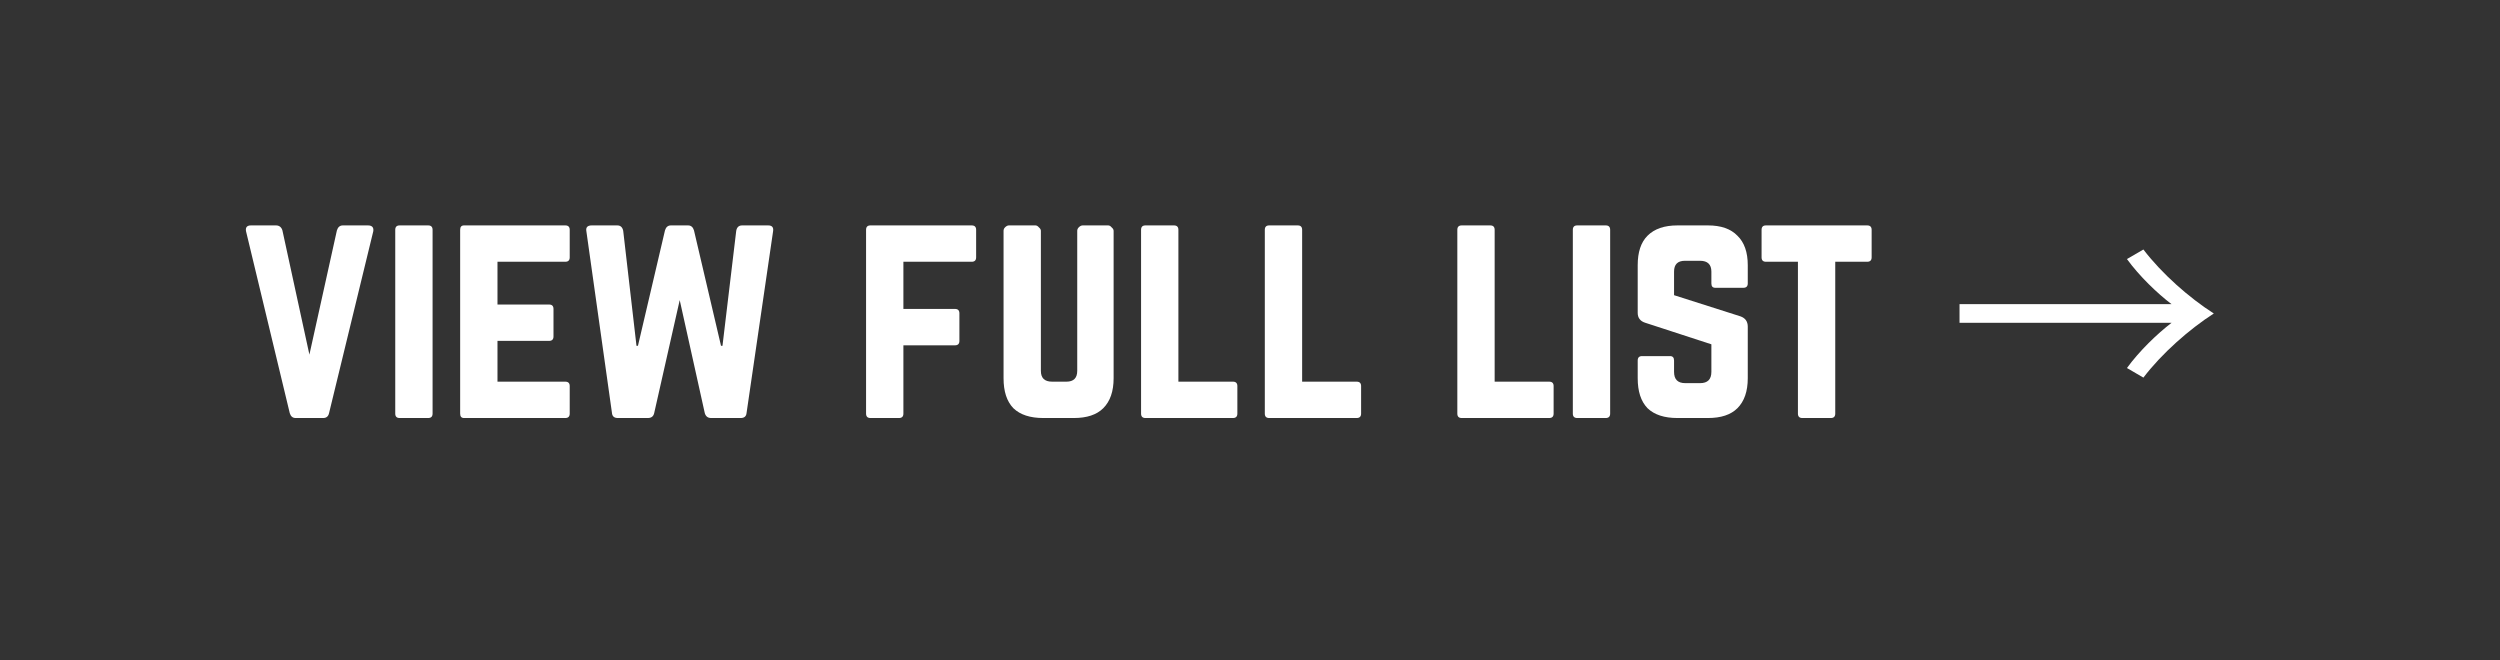 <svg xmlns="http://www.w3.org/2000/svg" xmlns:xlink="http://www.w3.org/1999/xlink" width="106" zoomAndPan="magnify" viewBox="0 0 79.5 21" height="28" preserveAspectRatio="xMidYMid meet" version="1.0"><rect x="0" y="0" width="79.5" height="21" fill="#333333" stroke="none"/><defs><g/><clipPath id="e076b3aa43"><rect x="0" width="66" y="0" height="11"/></clipPath></defs><g transform="matrix(1, 0, 0, 1, 6, 5)"><g clip-path="url(#e076b3aa43)"><g fill="#ffffff" fill-opacity="1"><g transform="translate(1.558, 8.293)"><g><path d="M 3.344 -6.125 L 4.141 -6.125 C 4.273 -6.125 4.332 -6.062 4.312 -5.938 L 2.906 -0.156 C 2.883 -0.051 2.82 0 2.719 0 L 1.844 0 C 1.75 0 1.688 -0.051 1.656 -0.156 L 0.266 -5.938 C 0.242 -6.062 0.297 -6.125 0.422 -6.125 L 1.219 -6.125 C 1.32 -6.125 1.391 -6.07 1.422 -5.969 L 2.281 -2.016 L 3.156 -5.969 C 3.188 -6.07 3.25 -6.125 3.344 -6.125 Z M 3.344 -6.125 "/></g></g></g><g fill="#ffffff" fill-opacity="1"><g transform="translate(6.131, 8.293)"><g><path d="M 0.578 0 L 1.484 0 C 1.578 0 1.625 -0.047 1.625 -0.141 L 1.625 -5.984 C 1.625 -6.078 1.578 -6.125 1.484 -6.125 L 0.578 -6.125 C 0.484 -6.125 0.438 -6.078 0.438 -5.984 L 0.438 -0.141 C 0.438 -0.047 0.484 0 0.578 0 Z M 0.578 0 "/></g></g></g><g fill="#ffffff" fill-opacity="1"><g transform="translate(8.195, 8.293)"><g><path d="M 3.922 -5.984 L 3.922 -5.109 C 3.922 -5.016 3.875 -4.969 3.781 -4.969 L 1.625 -4.969 L 1.625 -3.609 L 3.266 -3.609 C 3.359 -3.609 3.406 -3.562 3.406 -3.469 L 3.406 -2.594 C 3.406 -2.5 3.359 -2.453 3.266 -2.453 L 1.625 -2.453 L 1.625 -1.156 L 3.781 -1.156 C 3.875 -1.156 3.922 -1.109 3.922 -1.016 L 3.922 -0.141 C 3.922 -0.047 3.875 0 3.781 0 L 0.562 0 C 0.477 0 0.438 -0.047 0.438 -0.141 L 0.438 -5.984 C 0.438 -6.078 0.477 -6.125 0.562 -6.125 L 3.781 -6.125 C 3.875 -6.125 3.922 -6.078 3.922 -5.984 Z M 3.922 -5.984 "/></g></g></g><g fill="#ffffff" fill-opacity="1"><g transform="translate(12.209, 8.293)"><g><path d="M 5.391 -6.125 L 6.219 -6.125 C 6.344 -6.125 6.395 -6.062 6.375 -5.938 L 5.531 -0.156 C 5.52 -0.051 5.457 0 5.344 0 L 4.406 0 C 4.301 0 4.234 -0.051 4.203 -0.156 L 3.406 -3.75 L 2.594 -0.156 C 2.57 -0.051 2.504 0 2.391 0 L 1.438 0 C 1.32 0 1.258 -0.055 1.25 -0.172 L 0.438 -5.938 C 0.414 -6.062 0.473 -6.125 0.609 -6.125 L 1.422 -6.125 C 1.523 -6.125 1.586 -6.066 1.609 -5.953 L 2.031 -2.297 L 2.078 -2.297 L 2.938 -5.969 C 2.969 -6.07 3.031 -6.125 3.125 -6.125 L 3.672 -6.125 C 3.766 -6.125 3.828 -6.07 3.859 -5.969 L 4.719 -2.297 L 4.766 -2.297 L 5.203 -5.953 C 5.223 -6.066 5.285 -6.125 5.391 -6.125 Z M 5.391 -6.125 "/></g></g></g><g fill="#ffffff" fill-opacity="1"><g transform="translate(18.917, 8.293)"><g/></g></g><g fill="#ffffff" fill-opacity="1"><g transform="translate(21.103, 8.293)"><g><path d="M 3.938 -5.984 L 3.938 -5.109 C 3.938 -5.016 3.891 -4.969 3.797 -4.969 L 1.625 -4.969 L 1.625 -3.469 L 3.266 -3.469 C 3.359 -3.469 3.406 -3.422 3.406 -3.328 L 3.406 -2.453 C 3.406 -2.359 3.359 -2.312 3.266 -2.312 L 1.625 -2.312 L 1.625 -0.141 C 1.625 -0.047 1.578 0 1.484 0 L 0.578 0 C 0.484 0 0.438 -0.047 0.438 -0.141 L 0.438 -5.984 C 0.438 -6.078 0.484 -6.125 0.578 -6.125 L 3.797 -6.125 C 3.891 -6.125 3.938 -6.078 3.938 -5.984 Z M 3.938 -5.984 "/></g></g></g><g fill="#ffffff" fill-opacity="1"><g transform="translate(25.475, 8.293)"><g><path d="M 2.953 -6.125 L 3.766 -6.125 C 3.805 -6.125 3.844 -6.102 3.875 -6.062 C 3.914 -6.031 3.938 -5.992 3.938 -5.953 L 3.938 -1.266 C 3.938 -0.848 3.828 -0.531 3.609 -0.312 C 3.398 -0.102 3.086 0 2.672 0 L 1.703 0 C 1.285 0 0.969 -0.102 0.75 -0.312 C 0.539 -0.531 0.438 -0.848 0.438 -1.266 L 0.438 -5.953 C 0.438 -5.992 0.453 -6.031 0.484 -6.062 C 0.523 -6.102 0.566 -6.125 0.609 -6.125 L 1.453 -6.125 C 1.492 -6.125 1.531 -6.102 1.562 -6.062 C 1.602 -6.031 1.625 -5.992 1.625 -5.953 L 1.625 -1.5 C 1.625 -1.27 1.742 -1.156 1.984 -1.156 L 2.438 -1.156 C 2.664 -1.156 2.781 -1.27 2.781 -1.5 L 2.781 -5.953 C 2.781 -5.992 2.797 -6.031 2.828 -6.062 C 2.867 -6.102 2.91 -6.125 2.953 -6.125 Z M 2.953 -6.125 "/></g></g></g><g fill="#ffffff" fill-opacity="1"><g transform="translate(29.848, 8.293)"><g><path d="M 1.625 -1.156 L 1.625 -5.984 C 1.625 -6.078 1.578 -6.125 1.484 -6.125 L 0.578 -6.125 C 0.484 -6.125 0.438 -6.078 0.438 -5.984 L 0.438 -0.141 C 0.438 -0.047 0.484 0 0.578 0 L 3.359 0 C 3.453 0 3.5 -0.047 3.5 -0.141 L 3.5 -1.016 C 3.5 -1.109 3.453 -1.156 3.359 -1.156 Z M 1.625 -1.156 "/></g></g></g><g fill="#ffffff" fill-opacity="1"><g transform="translate(33.783, 8.293)"><g><path d="M 1.625 -1.156 L 1.625 -5.984 C 1.625 -6.078 1.578 -6.125 1.484 -6.125 L 0.578 -6.125 C 0.484 -6.125 0.438 -6.078 0.438 -5.984 L 0.438 -0.141 C 0.438 -0.047 0.484 0 0.578 0 L 3.359 0 C 3.453 0 3.5 -0.047 3.5 -0.141 L 3.5 -1.016 C 3.5 -1.109 3.453 -1.156 3.359 -1.156 Z M 1.625 -1.156 "/></g></g></g><g fill="#ffffff" fill-opacity="1"><g transform="translate(37.718, 8.293)"><g/></g></g><g fill="#ffffff" fill-opacity="1"><g transform="translate(39.905, 8.293)"><g><path d="M 1.625 -1.156 L 1.625 -5.984 C 1.625 -6.078 1.578 -6.125 1.484 -6.125 L 0.578 -6.125 C 0.484 -6.125 0.438 -6.078 0.438 -5.984 L 0.438 -0.141 C 0.438 -0.047 0.484 0 0.578 0 L 3.359 0 C 3.453 0 3.5 -0.047 3.5 -0.141 L 3.5 -1.016 C 3.5 -1.109 3.453 -1.156 3.359 -1.156 Z M 1.625 -1.156 "/></g></g></g><g fill="#ffffff" fill-opacity="1"><g transform="translate(43.578, 8.293)"><g><path d="M 0.578 0 L 1.484 0 C 1.578 0 1.625 -0.047 1.625 -0.141 L 1.625 -5.984 C 1.625 -6.078 1.578 -6.125 1.484 -6.125 L 0.578 -6.125 C 0.484 -6.125 0.438 -6.078 0.438 -5.984 L 0.438 -0.141 C 0.438 -0.047 0.484 0 0.578 0 Z M 0.578 0 "/></g></g></g><g fill="#ffffff" fill-opacity="1"><g transform="translate(45.641, 8.293)"><g><path d="M 1.703 -6.125 L 2.672 -6.125 C 3.086 -6.125 3.398 -6.016 3.609 -5.797 C 3.828 -5.586 3.938 -5.273 3.938 -4.859 L 3.938 -4.281 C 3.938 -4.188 3.891 -4.141 3.797 -4.141 L 2.906 -4.141 C 2.82 -4.141 2.781 -4.188 2.781 -4.281 L 2.781 -4.656 C 2.781 -4.883 2.66 -5 2.422 -5 L 1.938 -5 C 1.707 -5 1.594 -4.883 1.594 -4.656 L 1.594 -3.906 L 3.703 -3.234 C 3.859 -3.18 3.938 -3.07 3.938 -2.906 L 3.938 -1.266 C 3.938 -0.848 3.828 -0.531 3.609 -0.312 C 3.398 -0.102 3.086 0 2.672 0 L 1.703 0 C 1.285 0 0.969 -0.102 0.75 -0.312 C 0.539 -0.531 0.438 -0.848 0.438 -1.266 L 0.438 -1.828 C 0.438 -1.922 0.484 -1.969 0.578 -1.969 L 1.469 -1.969 C 1.551 -1.969 1.594 -1.922 1.594 -1.828 L 1.594 -1.469 C 1.594 -1.227 1.711 -1.109 1.953 -1.109 L 2.422 -1.109 C 2.66 -1.109 2.781 -1.227 2.781 -1.469 L 2.781 -2.344 L 0.672 -3.031 C 0.516 -3.082 0.438 -3.188 0.438 -3.344 L 0.438 -4.859 C 0.438 -5.273 0.539 -5.586 0.75 -5.797 C 0.969 -6.016 1.285 -6.125 1.703 -6.125 Z M 1.703 -6.125 "/></g></g></g><g fill="#ffffff" fill-opacity="1"><g transform="translate(49.752, 8.293)"><g><path d="M 3.625 -6.125 L 0.406 -6.125 C 0.312 -6.125 0.266 -6.078 0.266 -5.984 L 0.266 -5.109 C 0.266 -5.016 0.312 -4.969 0.406 -4.969 L 1.422 -4.969 L 1.422 -0.141 C 1.422 -0.047 1.469 0 1.562 0 L 2.469 0 C 2.562 0 2.609 -0.047 2.609 -0.141 L 2.609 -4.969 L 3.625 -4.969 C 3.719 -4.969 3.766 -5.016 3.766 -5.109 L 3.766 -5.984 C 3.766 -6.078 3.719 -6.125 3.625 -6.125 Z M 3.625 -6.125 "/></g></g></g><g fill="#ffffff" fill-opacity="1"><g transform="translate(53.774, 8.293)"><g/></g></g><g fill="#ffffff" fill-opacity="1"><g transform="translate(55.961, 8.293)"><g><path d="M 0.352 -3.027 L 7.094 -3.027 C 6.645 -2.684 6.07 -2.133 5.676 -1.59 L 6.199 -1.285 C 6.785 -2.055 7.66 -2.824 8.438 -3.324 C 7.66 -3.82 6.785 -4.59 6.199 -5.359 L 5.676 -5.055 C 6.07 -4.512 6.645 -3.961 7.094 -3.621 L 0.352 -3.621 Z M 0.352 -3.027 "/></g></g></g></g></g></svg>